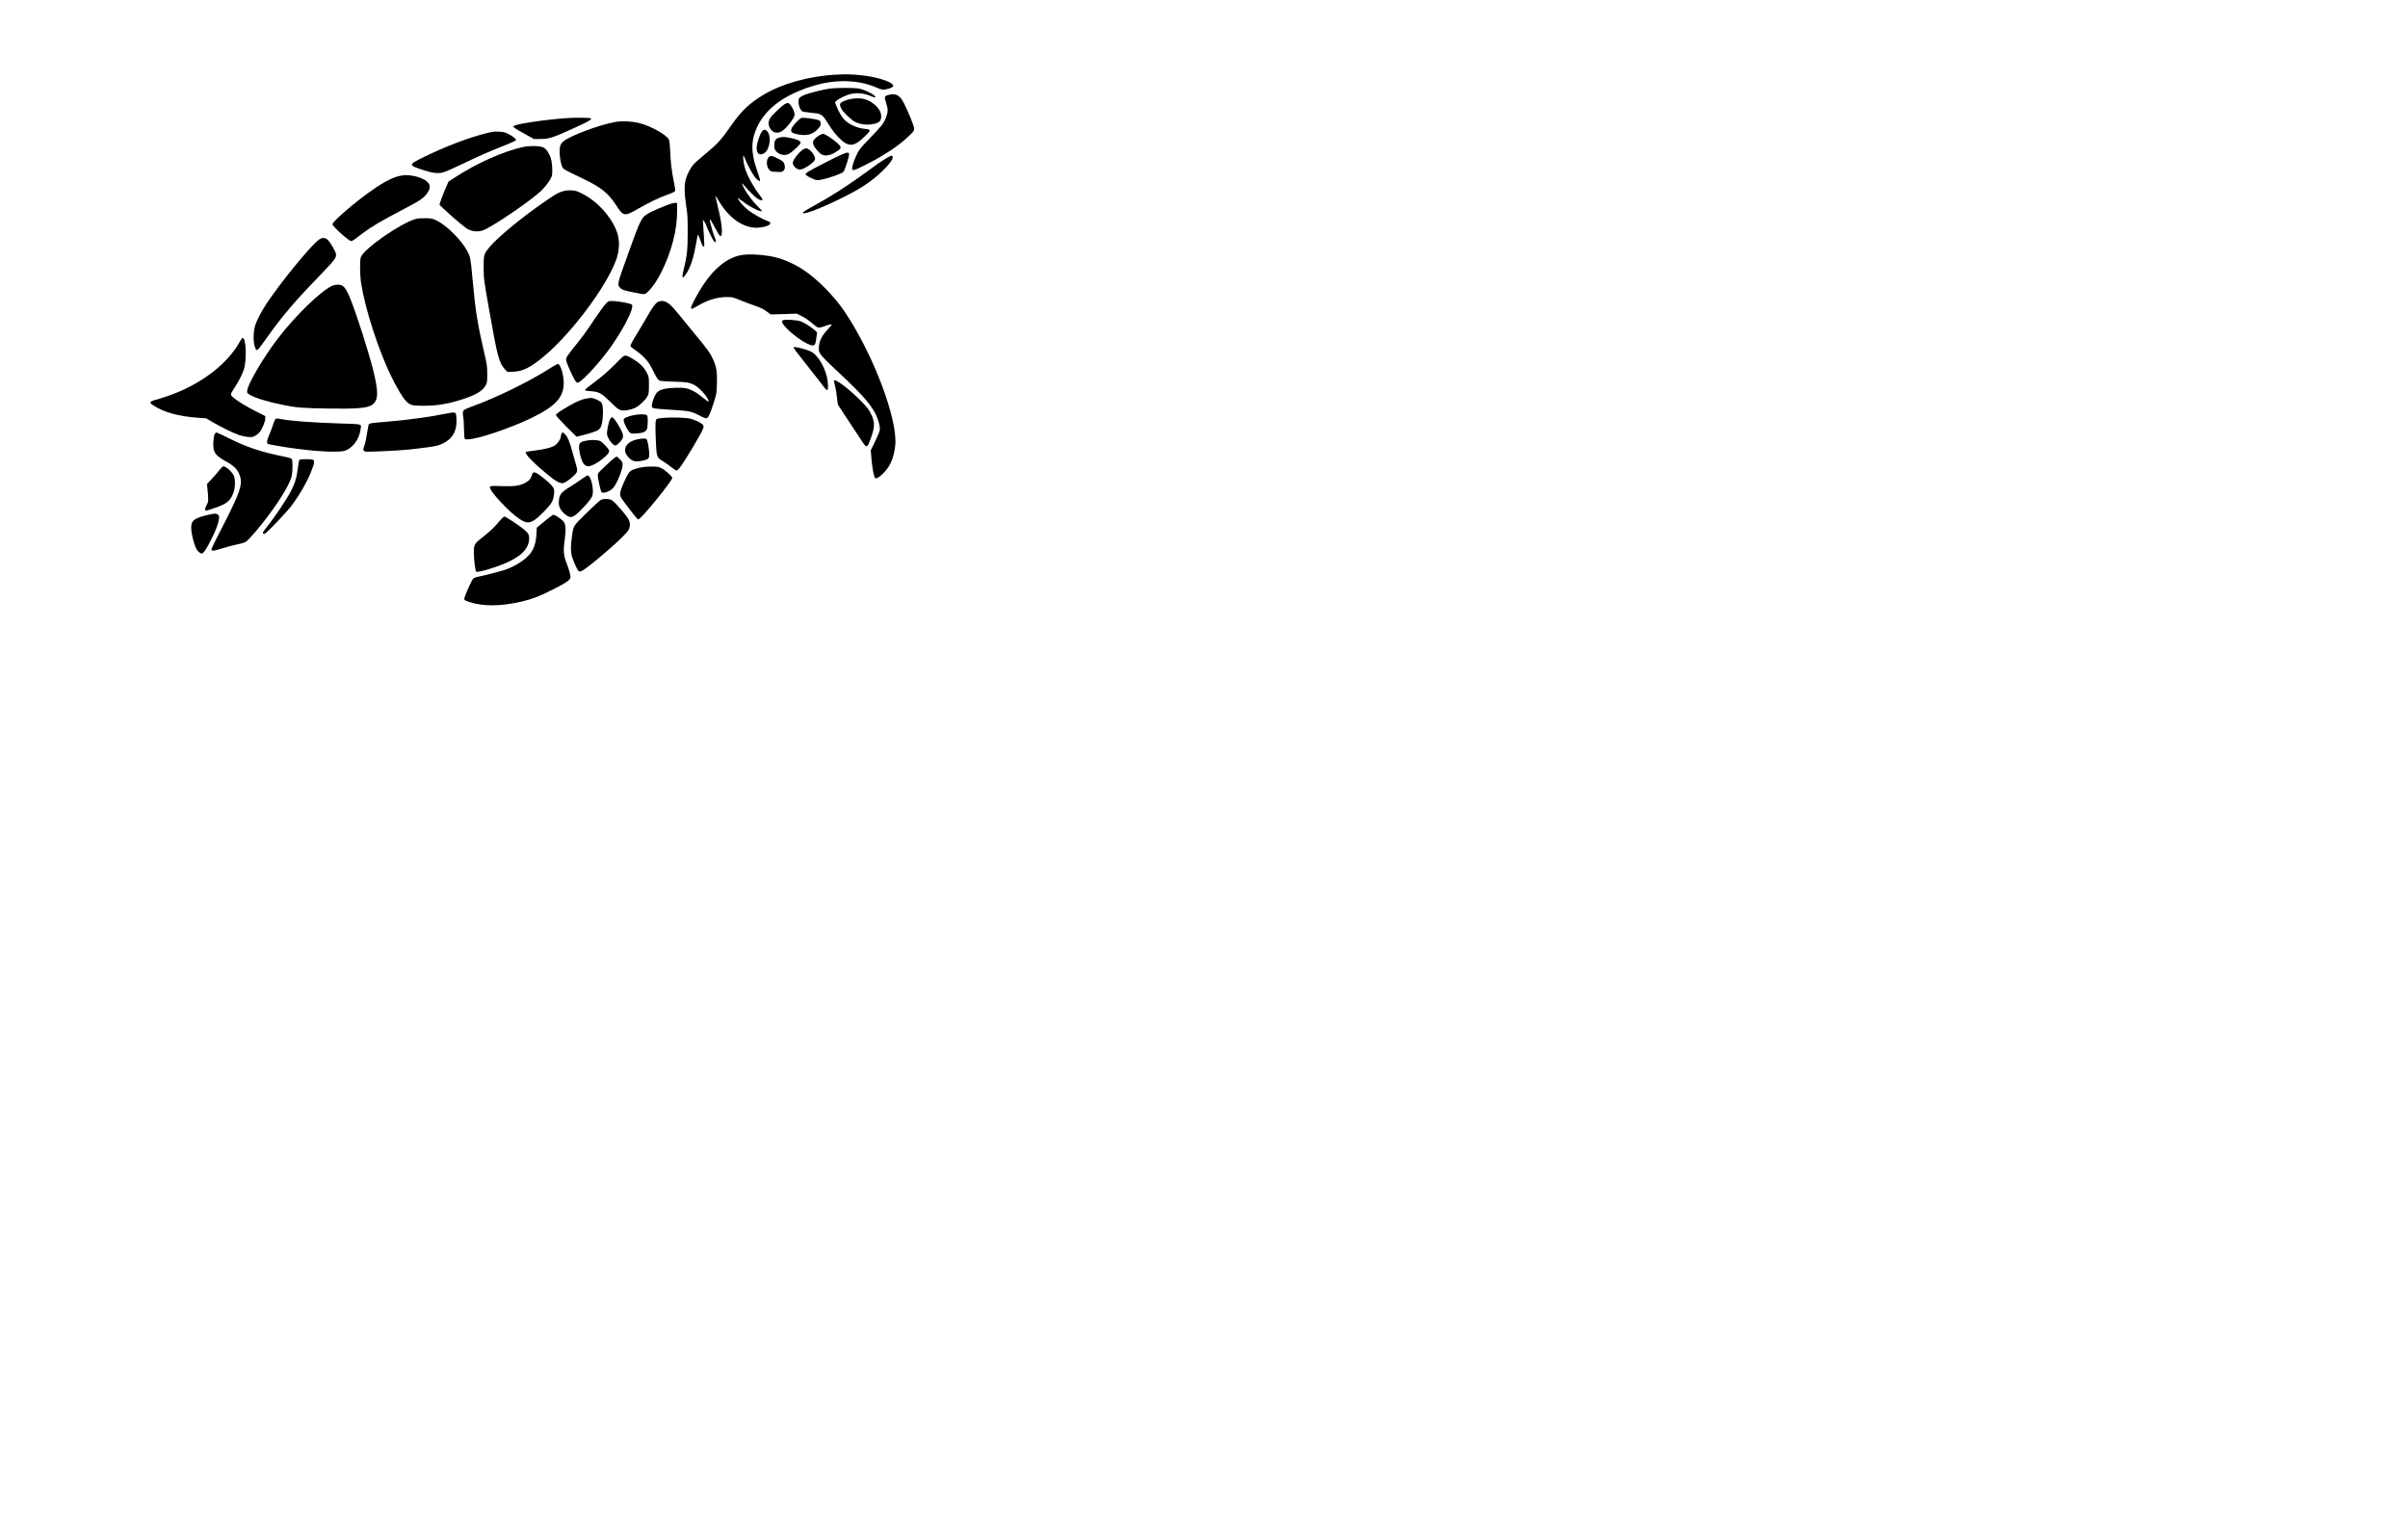 <?xml version="1.0" encoding="UTF-8" standalone="yes"?>
<svg version="1.0" xmlns="http://www.w3.org/2000/svg" width="2982pt" height="1878pt" viewBox="0 0 3976 2504" preserveAspectRatio="xMidYMid meet">
  <g transform="translate(0,2504) scale(0.1,-0.1)" fill="#000000" stroke="none">
    <path d="M13814 23808 c-449 -22 -909 -150 -1223 -342 -220 -134 -355 -264
-516 -496 -164 -237 -232 -310 -441 -482 -71 -58 -150 -128 -176 -155 -52 -56
-107 -158 -134 -249 -27 -87 -24 -253 6 -444 22 -138 25 -187 25 -435 0 -301
-10 -387 -70 -632 -33 -132 -15 -151 49 -49 71 112 120 265 161 499 13 76 25
141 28 143 3 3 15 -21 26 -53 12 -32 28 -77 37 -100 9 -26 22 -43 31 -43 17 0
17 -20 -5 333 l-7 108 22 -27 c12 -15 24 -38 28 -51 9 -38 114 -255 132 -275
9 -10 20 -18 25 -18 13 0 9 38 -7 70 -19 37 -85 264 -85 293 0 32 12 15 88
-128 38 -71 76 -131 84 -133 50 -10 33 197 -42 497 -22 90 -39 166 -37 168 2
2 24 -32 49 -74 167 -287 399 -453 629 -453 75 0 168 20 204 44 42 27 32 49
-31 71 -71 24 -231 114 -305 171 -62 48 -133 124 -164 176 l-19 33 28 -18 c15
-10 51 -36 79 -57 107 -82 297 -173 297 -143 0 5 -30 38 -66 73 -109 107 -236
290 -259 370 -6 21 -1 18 26 -15 59 -71 180 -193 218 -219 20 -14 48 -28 64
-31 39 -10 35 13 -11 72 -106 134 -211 326 -252 458 -25 81 -39 212 -22 201 6
-3 16 -23 23 -44 18 -56 114 -241 154 -294 36 -50 81 -85 92 -74 8 8 -1 41
-55 196 -98 280 -92 491 19 714 150 299 457 520 919 659 369 112 748 101 1043
-29 86 -38 116 -41 196 -19 66 17 90 38 75 63 -38 61 -290 137 -539 161 -152
15 -231 17 -391 9z"/>
    <path d="M13715 23579 c-98 -11 -347 -72 -431 -106 -34 -13 -70 -34 -81 -45
-40 -45 -9 -198 47 -228 11 -6 73 -15 138 -21 159 -14 186 -27 247 -120 27
-41 69 -105 94 -144 60 -92 164 -200 226 -236 101 -58 174 -35 315 100 116
110 117 123 10 133 -125 11 -266 75 -342 155 -38 40 -93 134 -124 214 l-27 69
22 24 c31 33 152 92 226 111 113 29 232 17 349 -34 67 -29 91 -24 53 11 -40
38 -169 97 -245 114 -75 15 -345 17 -477 3z"/>
    <path d="M14685 23476 c-88 -21 -89 -26 -49 -151 30 -92 27 -142 -11 -236 -35
-88 -69 -131 -259 -328 -158 -163 -180 -191 -215 -264 -48 -101 -81 -197 -81
-237 0 -46 28 -40 211 53 309 155 544 310 716 471 113 106 113 106 74 215 -37
108 -137 330 -174 388 -54 85 -120 112 -212 89z"/>
    <path d="M14080 23411 c-64 -9 -120 -26 -172 -53 -45 -22 -49 -47 -17 -111 31
-61 164 -188 231 -221 80 -39 178 -53 274 -38 120 19 154 49 154 134 0 133
-178 283 -346 293 -38 2 -94 0 -124 -4z"/>
    <path d="M12962 23323 c-45 -22 -210 -179 -244 -232 -34 -54 -36 -105 -8 -160
38 -76 105 -101 183 -67 73 31 227 223 227 282 0 66 -74 194 -112 194 -7 0
-28 -8 -46 -17z"/>
    <path d="M9440 23094 c-309 -14 -826 -83 -937 -125 -51 -19 -36 -32 197 -160
l115 -64 110 0 c142 1 196 18 549 178 247 112 302 144 283 163 -8 8 -206 13
-317 8z"/>
    <path d="M13235 23093 c-28 -7 -121 -99 -152 -151 -44 -75 -22 -101 103 -123
144 -25 236 2 322 95 35 38 42 52 42 86 0 33 -4 42 -28 54 -38 19 -248 48
-287 39z"/>
    <path d="M10160 23026 c-273 -49 -746 -227 -860 -322 -18 -16 -39 -43 -46 -61
-29 -67 -7 -295 34 -367 19 -33 42 -45 316 -176 320 -152 434 -242 571 -451
122 -186 133 -187 370 -51 177 101 337 178 457 221 119 41 148 57 148 82 0 11
-13 86 -29 167 -33 163 -47 289 -56 497 -4 96 -11 150 -22 173 -35 74 -299
222 -478 267 -124 32 -295 41 -405 21z"/>
    <path d="M12585 22874 c-32 -35 -83 -179 -90 -256 -11 -113 45 -159 126 -105
93 61 120 286 44 363 -31 31 -50 30 -80 -2z"/>
    <path d="M8013 22836 c-297 -77 -660 -216 -998 -381 -284 -139 -284 -140 -8
-229 139 -45 227 -54 308 -33 33 8 173 69 310 135 285 136 417 195 665 294
176 70 230 96 230 110 0 15 -58 60 -123 94 -60 32 -79 36 -160 40 -81 4 -108
0 -224 -30z"/>
    <path d="M13517 22799 c-119 -78 -122 -131 -16 -251 61 -69 103 -85 181 -69
56 13 72 20 146 68 70 47 69 66 -5 133 -81 72 -202 150 -233 150 -15 0 -48
-14 -73 -31z"/>
    <path d="M12869 22768 c-62 -16 -84 -49 -84 -123 0 -49 5 -70 21 -92 52 -70
155 -93 226 -50 69 42 188 157 188 181 0 30 -63 58 -179 80 -93 18 -119 18
-172 4z"/>
    <path d="M8630 22611 c-314 -68 -758 -266 -1105 -492 l-120 -78 -57 -133 c-30
-73 -64 -159 -74 -191 l-18 -59 59 -56 c152 -144 360 -320 411 -347 72 -38
167 -46 244 -20 148 49 825 511 980 669 89 91 157 194 166 252 9 64 -1 209
-20 269 -25 81 -76 156 -121 179 -56 29 -227 33 -345 7z"/>
    <path d="M13253 22567 c-76 -56 -163 -172 -163 -217 0 -49 64 -110 117 -110
65 0 236 115 250 167 14 57 -87 183 -145 183 -16 0 -42 -10 -59 -23z"/>
    <path d="M13880 22481 c-108 -48 -470 -235 -532 -275 -27 -17 -48 -36 -48 -43
0 -15 72 -58 141 -84 49 -19 55 -19 133 -3 116 23 325 98 352 126 23 24 94
244 94 293 0 36 -36 32 -140 -14z"/>
    <path d="M12702 22454 c-52 -36 -53 -160 -3 -216 27 -30 32 -32 120 -36 85 -4
94 -3 117 18 28 27 32 72 10 124 -11 26 -30 41 -92 73 -98 50 -124 57 -152 37z"/>
    <path d="M14635 22427 c-95 -58 -145 -92 -319 -220 -303 -223 -595 -411 -871
-561 -88 -48 -169 -96 -180 -106 -19 -20 -19 -20 18 -20 104 0 715 280 963
441 138 90 217 152 323 254 106 101 171 187 171 226 0 40 -20 37 -105 -14z"/>
    <path d="M6595 22134 c-133 -28 -308 -126 -565 -317 -266 -198 -540 -441 -540
-480 0 -35 269 -277 307 -277 22 0 30 5 188 126 141 107 302 202 640 379 301
157 366 200 420 273 51 68 63 114 42 157 -32 67 -140 121 -287 145 -83 13
-119 12 -205 -6z"/>
    <path d="M9295 21882 c-81 -25 -107 -39 -270 -150 -380 -258 -805 -606 -941
-771 -95 -115 -99 -128 -98 -336 1 -194 2 -198 95 -725 132 -752 161 -858 258
-960 l40 -42 98 4 c141 6 242 51 425 190 471 357 1120 1210 1280 1681 39 116
49 264 24 369 -61 262 -326 572 -604 706 -82 40 -103 46 -170 49 -53 2 -95 -3
-137 -15z"/>
    <path d="M11020 21656 c-236 -91 -360 -155 -400 -206 -47 -60 -93 -165 -194
-450 -52 -146 -119 -333 -150 -417 -31 -83 -58 -175 -62 -205 -6 -49 -4 -57
21 -86 30 -36 69 -49 230 -81 198 -38 177 -40 241 20 149 141 322 495 409 834
45 174 65 327 65 490 l0 135 -37 0 c-21 -1 -76 -16 -123 -34z"/>
    <path d="M6871 21426 c-241 -61 -863 -492 -913 -633 -19 -55 -16 -301 6 -438
69 -431 287 -1102 496 -1530 96 -195 185 -345 240 -403 69 -74 98 -82 301 -82
234 0 428 35 690 125 182 64 279 125 325 207 28 52 29 57 29 193 -1 122 -5
158 -34 280 -129 556 -160 748 -211 1310 -28 308 -35 347 -81 433 -99 186
-338 426 -507 509 -68 34 -80 37 -180 40 -67 1 -127 -3 -161 -11z"/>
    <path d="M5264 21081 c-137 -100 -644 -721 -867 -1061 -81 -124 -155 -265
-181 -345 -37 -115 -38 -293 -2 -379 27 -65 26 -66 211 194 214 301 429 557
745 885 374 388 389 407 376 477 -9 47 -98 196 -138 231 -44 37 -92 36 -144
-2z"/>
    <path d="M12224 20825 c-222 -48 -428 -212 -608 -483 -92 -138 -206 -350 -206
-382 0 -29 18 -25 95 21 168 102 331 153 490 154 98 0 103 -1 225 -51 69 -28
175 -68 235 -89 114 -38 150 -56 225 -113 l45 -34 215 6 215 7 64 -31 c70 -34
136 -79 220 -152 63 -56 82 -59 175 -24 57 22 95 30 120 27 4 -1 -25 -36 -66
-79 -97 -104 -139 -186 -146 -287 -4 -71 -3 -77 28 -125 18 -28 91 -106 163
-173 493 -459 640 -619 737 -800 50 -92 85 -222 76 -281 -4 -24 -39 -108 -78
-187 l-70 -144 11 -140 c12 -146 40 -298 59 -317 19 -19 73 12 142 83 108 108
167 246 191 443 51 422 -354 1502 -832 2216 -168 252 -443 532 -674 687 -142
96 -321 178 -463 213 -186 46 -461 63 -588 35z"/>
    <path d="M5491 20324 c-189 -83 -614 -495 -911 -884 -229 -301 -485 -735 -497
-844 -5 -42 -4 -45 34 -70 80 -53 310 -124 573 -176 215 -42 302 -49 725 -56
467 -8 649 7 727 59 109 74 112 211 13 602 -72 284 -256 860 -354 1110 -90
229 -128 276 -226 274 -27 0 -65 -7 -84 -15z"/>
    <path d="M10000 20022 c-25 -26 -106 -138 -180 -247 -147 -221 -206 -301 -352
-481 -54 -67 -104 -136 -112 -155 -17 -40 -10 -67 53 -208 68 -152 103 -211
127 -211 52 0 304 264 501 525 192 255 388 608 401 722 4 38 2 43 -21 52 -51
20 -239 51 -304 51 -66 0 -67 0 -113 -48z"/>
    <path d="M10857 20051 c-39 -25 -92 -99 -162 -222 -32 -57 -100 -173 -151
-256 -105 -171 -134 -225 -134 -247 0 -9 37 -40 83 -70 46 -30 115 -88 153
-129 58 -61 82 -97 138 -210 44 -90 77 -144 94 -155 22 -14 63 -18 242 -24
222 -6 260 -13 345 -55 91 -46 248 -230 233 -274 -2 -6 -44 23 -93 65 -100 86
-201 141 -290 157 -76 14 -280 5 -359 -16 -76 -20 -111 -46 -140 -104 -33 -64
-59 -158 -52 -185 8 -31 22 -33 301 -51 328 -21 347 -25 496 -102 56 -30 93
-43 106 -39 29 9 56 65 113 241 52 160 52 160 57 320 7 195 -5 276 -55 393
-51 117 -89 172 -315 444 -106 128 -221 269 -256 313 -139 173 -204 225 -280
225 -28 0 -57 -7 -74 -19z"/>
    <path d="M12923 19749 c-20 -20 -16 -34 27 -88 83 -105 308 -274 414 -311 87
-31 99 -19 116 115 l11 87 -38 35 c-56 50 -163 119 -224 144 -67 27 -285 40
-306 18z"/>
    <path d="M3965 19408 c-223 -414 -734 -779 -1335 -952 -172 -49 -179 -57 -93
-113 178 -115 411 -178 743 -202 l125 -9 115 -68 c146 -85 356 -186 440 -212
36 -11 95 -23 133 -27 58 -6 74 -4 112 15 25 12 61 40 80 62 43 51 95 174 95
227 l0 40 -159 81 c-163 82 -305 170 -375 232 -47 41 -47 42 35 169 65 102
117 205 144 284 52 157 40 525 -18 525 -8 0 -27 -24 -42 -52z"/>
    <path d="M13100 19300 c0 -5 71 -98 158 -207 87 -109 194 -245 238 -303 120
-159 146 -190 160 -190 17 0 20 39 12 128 -19 208 -157 455 -286 510 -116 50
-282 87 -282 62z"/>
    <path d="M10164 19033 c-141 -140 -206 -197 -391 -336 -103 -78 -120 -94 -109
-104 3 -4 48 -9 100 -13 128 -10 170 -34 320 -182 138 -138 158 -147 273 -131
40 6 98 23 129 38 72 35 173 130 204 192 23 44 25 59 25 183 0 133 -1 137 -33
202 -20 41 -55 89 -91 125 -68 67 -201 151 -253 159 -35 6 -39 3 -174 -133z"/>
    <path d="M9079 18957 c-328 -211 -857 -471 -1259 -619 -188 -69 -188 -69 -171
-178 6 -36 11 -121 12 -190 1 -69 4 -138 8 -155 6 -29 8 -30 61 -29 163 3 714
190 1059 359 407 199 538 356 517 620 -10 130 -58 265 -94 265 -10 0 -70 -33
-133 -73z"/>
    <path d="M13770 18749 c0 -6 9 -47 21 -92 11 -45 24 -127 29 -183 4 -55 13
-112 20 -124 7 -13 94 -146 193 -294 99 -149 196 -296 216 -326 55 -83 72 -80
110 20 90 235 93 311 22 456 -37 75 -62 107 -155 202 -209 214 -456 399 -456
341z"/>
    <path d="M9662 18455 c-72 -16 -142 -46 -257 -112 -151 -85 -225 -137 -225
-157 0 -11 70 -88 169 -188 l170 -169 68 16 c100 23 233 64 275 86 24 12 45
34 59 60 40 80 48 341 12 397 -19 31 -129 82 -173 81 -19 0 -63 -7 -98 -14z"/>
    <path d="M7360 18209 c-243 -51 -660 -108 -990 -134 -227 -18 -266 -24 -279
-39 -5 -6 -18 -72 -30 -148 -11 -75 -29 -162 -41 -194 -30 -86 -27 -102 16
-110 44 -8 476 11 696 31 90 9 240 26 333 40 153 22 178 28 252 65 123 61 190
147 214 276 14 77 7 213 -12 225 -19 12 -60 9 -159 -12z"/>
    <path d="M10456 18184 c-38 -7 -90 -24 -115 -36 -41 -20 -46 -26 -43 -53 4
-44 69 -171 100 -196 24 -19 36 -21 112 -16 102 5 153 27 172 71 8 18 13 70
13 124 0 81 -3 96 -19 108 -25 18 -126 17 -220 -2z"/>
    <path d="M10075 18120 c-28 -53 -58 -201 -51 -254 6 -52 63 -141 111 -172 30
-19 47 -11 103 50 69 75 67 110 -14 252 -53 95 -99 154 -119 154 -8 0 -21 -13
-30 -30z"/>
    <path d="M10955 18140 c-49 -4 -98 -11 -107 -15 -27 -11 -31 -77 -20 -340 12
-292 15 -301 107 -354 33 -19 96 -63 140 -98 44 -34 88 -63 97 -63 10 0 35 25
58 55 96 130 343 544 376 630 15 41 15 47 0 69 -18 29 -115 77 -201 101 -70
19 -311 28 -450 15z"/>
    <path d="M4537 18103 c-8 -16 -24 -59 -36 -98 -13 -38 -38 -105 -57 -148 -41
-94 -45 -144 -11 -151 394 -80 915 -136 1150 -123 78 4 109 10 152 32 104 51
197 186 215 317 17 117 62 102 -352 116 -454 15 -795 41 -960 72 -75 15 -86
13 -101 -17z"/>
    <path d="M3544 17869 c-10 -20 -18 -69 -21 -130 -9 -164 25 -217 209 -318 149
-82 210 -152 238 -270 29 -125 -16 -255 -245 -709 -58 -114 -134 -263 -170
-332 -36 -69 -64 -134 -63 -145 4 -28 40 -24 193 25 69 22 174 49 233 61 66
13 121 30 144 45 44 28 218 230 352 408 230 306 387 572 406 691 15 93 13 251
-4 268 -8 8 -43 20 -78 27 -419 83 -666 164 -977 322 -96 48 -181 88 -188 88
-7 0 -20 -14 -29 -31z"/>
    <path d="M9270 17874 c-6 -14 -10 -35 -10 -48 0 -34 -54 -112 -97 -140 -57
-37 -161 -64 -325 -84 -81 -10 -151 -22 -155 -25 -28 -28 142 -200 407 -412
102 -81 159 -109 207 -102 38 7 123 66 190 134 49 48 53 74 27 158 -8 28 -35
124 -60 214 -49 179 -78 249 -123 299 -36 39 -48 40 -61 6z"/>
    <path d="M10518 17784 c-112 -27 -181 -79 -194 -149 -9 -52 3 -89 49 -141 66
-75 120 -88 247 -58 89 20 100 33 100 108 -1 71 -23 204 -39 235 -10 17 -20
21 -59 20 -26 0 -73 -7 -104 -15z"/>
    <path d="M9715 17769 c-139 -21 -160 -40 -153 -136 7 -90 44 -214 77 -253 41
-49 86 -51 174 -7 78 39 191 127 227 177 14 20 20 39 16 54 -6 25 -95 122
-136 149 -32 20 -128 28 -205 16z"/>
    <path d="M10150 17483 c-14 -9 -82 -70 -152 -136 -120 -112 -128 -122 -128
-157 0 -46 48 -261 61 -275 33 -33 153 14 203 80 62 81 146 294 146 370 0 39
-5 50 -43 90 -24 25 -48 45 -53 45 -5 0 -21 -8 -34 -17z"/>
    <path d="M4963 17453 c-27 -5 -27 -7 -48 -168 -19 -144 -49 -238 -116 -365
-62 -118 -252 -402 -356 -534 -103 -130 -111 -142 -96 -157 9 -9 18 -6 40 9
57 41 349 350 422 446 147 196 276 423 345 610 42 112 43 147 6 157 -27 8
-161 9 -197 2z"/>
    <path d="M3623 17278 c-26 -35 -83 -100 -126 -146 l-79 -83 6 -67 c21 -209 20
-222 -14 -286 -32 -60 -33 -86 -4 -86 27 0 219 67 281 99 97 48 146 114 179
236 20 74 18 191 -5 240 -31 66 -130 155 -173 155 -9 0 -38 -28 -65 -62z"/>
    <path d="M10638 17330 c-74 -9 -168 -34 -211 -57 -38 -19 -75 -80 -137 -224
-61 -143 -65 -181 -24 -244 40 -61 238 -317 258 -334 15 -12 21 -10 52 20 136
130 524 617 524 657 0 24 -107 122 -171 157 -46 25 -66 29 -139 31 -47 1 -115
-1 -152 -6z"/>
    <path d="M8789 17213 c-24 -67 -32 -82 -57 -106 -15 -14 -52 -37 -82 -51 -88
-40 -173 -50 -373 -43 -195 7 -203 5 -178 -50 36 -80 270 -331 407 -439 160
-125 218 -138 321 -69 87 58 256 234 289 301 29 60 43 157 30 209 -9 33 -64
94 -151 164 -145 118 -187 135 -206 84z"/>
    <path d="M9611 17134 c-41 -30 -125 -86 -186 -124 -170 -105 -195 -140 -198
-270 -2 -69 30 -129 100 -189 57 -49 98 -59 142 -36 70 35 264 242 306 325 42
82 -14 351 -73 350 -9 -1 -50 -26 -91 -56z"/>
    <path d="M9912 16780 c-18 -11 -122 -108 -232 -216 -221 -218 -209 -198 -235
-374 -25 -169 -24 -272 4 -355 34 -98 85 -207 104 -224 27 -21 55 -7 181 91
261 203 588 499 638 577 34 55 38 123 9 180 -36 69 -207 269 -272 317 -44 32
-147 34 -197 4z"/>
    <path d="M3400 16530 c-205 -53 -245 -88 -243 -214 2 -78 38 -233 73 -315 24
-55 70 -101 101 -101 28 0 79 75 158 235 78 157 115 255 126 332 6 44 4 54
-14 72 -28 28 -62 26 -201 -9z"/>
    <path d="M9058 16487 c-36 -28 -95 -77 -131 -107 l-64 -55 -5 -105 c-7 -135
-42 -245 -103 -322 -82 -105 -264 -219 -435 -273 -101 -31 -376 -101 -439
-111 -24 -4 -54 -16 -67 -28 -20 -18 -96 -181 -140 -300 -19 -49 -11 -59 69
-85 233 -77 525 -75 867 5 179 42 287 83 513 197 229 115 297 162 297 208 0
38 -25 126 -70 243 -47 125 -51 193 -24 391 21 150 14 241 -22 285 -29 34
-142 110 -164 110 -8 0 -45 -24 -82 -53z"/>
    <path d="M8263 16453 c-96 -114 -160 -177 -269 -263 -147 -116 -160 -133 -168
-212 -7 -69 8 -279 25 -342 l10 -39 57 6 c58 7 244 64 381 118 283 113 421
240 437 404 7 78 -11 114 -91 178 -88 72 -295 207 -316 207 -10 0 -39 -26 -66
-57z"/>
  </g>
</svg>